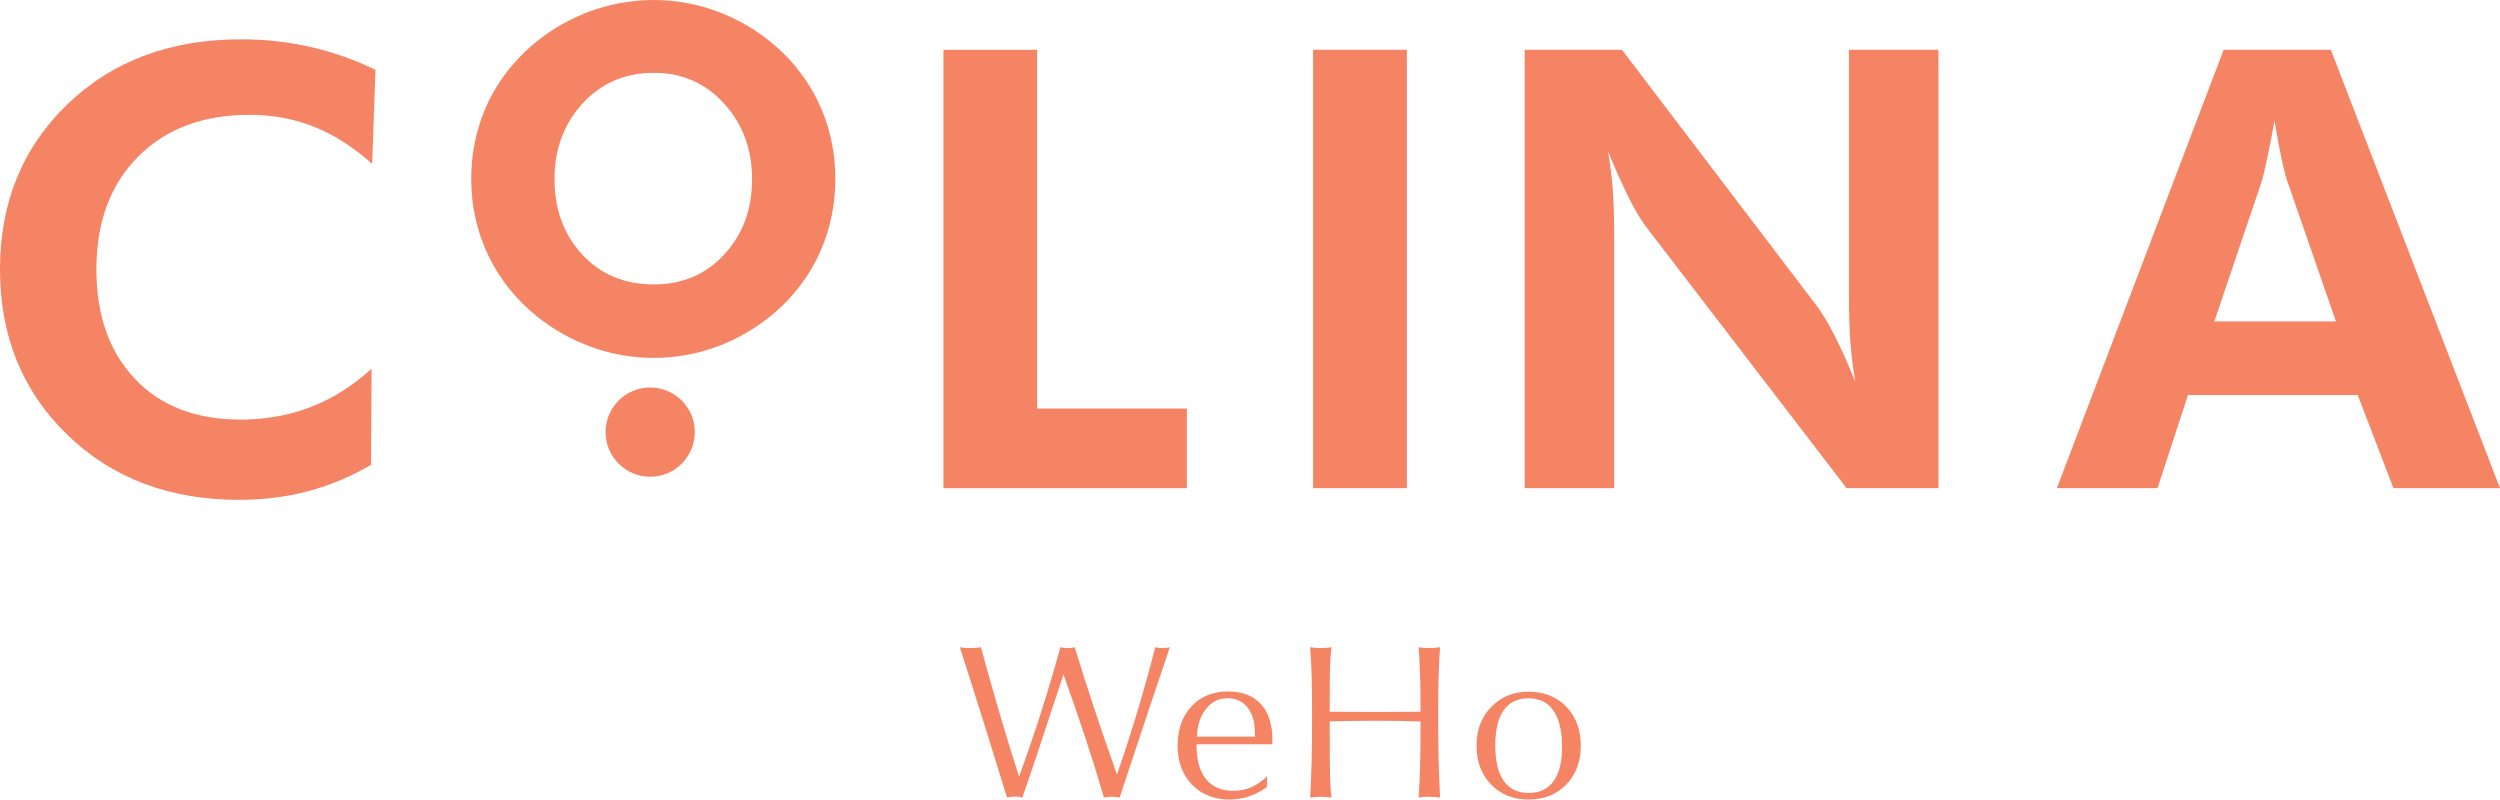 <?xml version="1.0" encoding="UTF-8"?><svg id="b" xmlns="http://www.w3.org/2000/svg" viewBox="0 0 677.314 216.616"><defs><style>.c{fill-rule:evenodd;}.c,.d{fill:#f58465;}</style></defs><path class="d" d="M100.834,44.399c-5.131-4.59-10.41-7.952-15.819-10.085-5.402-2.14-11.19-3.207-17.357-3.207-12.651,0-22.736,3.779-30.255,11.344-7.519,7.574-11.283,17.751-11.283,30.51,0,12.481,3.493,22.396,10.479,29.722,6.963,7.342,16.476,10.989,28.547,10.989,6.87,0,13.253-1.144,19.15-3.446,5.889-2.288,11.352-5.734,16.376-10.34l-.147,26.043c-5.417,3.192-11.082,5.572-17.009,7.141-5.912,1.569-12.164,2.349-18.694,2.349-18.926,0-34.474-5.873-46.599-17.643C6.074,106.006,0,91.076,0,72.961c0-18.06,6.09-32.975,18.261-44.706,12.156-11.731,27.852-17.604,47.048-17.604,6.437,0,12.643.688,18.655,2.04,6.005,1.337,11.932,3.416,17.759,6.237l-.889,25.471Z"/><path class="c" d="M188.24,117.069c0,6.677-5.41,12.094-12.094,12.094-6.677,0-12.079-5.417-12.079-12.094s5.402-12.094,12.079-12.094c6.685,0,12.094,5.417,12.094,12.094"/><path class="d" d="M222.661,29.787c-2.458-5.858-6.059-11.113-10.68-15.618-4.629-4.444-10.039-7.968-16.113-10.471-12.133-4.946-25.541-4.915-37.674,0-6.097,2.496-11.522,6.028-16.12,10.471-4.699,4.552-8.315,9.791-10.742,15.595-2.426,5.827-3.663,12.117-3.663,18.717,0,7.357,1.561,14.351,4.652,20.788,3.083,6.414,7.573,12.001,13.361,16.615,4.467,3.563,9.459,6.329,14.845,8.215,5.379,1.924,10.951,2.875,16.561,2.875,6.399,0,12.697-1.237,18.694-3.655,5.981-2.434,11.438-5.966,16.198-10.525,4.598-4.436,8.184-9.683,10.649-15.549,2.45-5.873,3.686-12.187,3.686-18.763,0-6.584-1.236-12.867-3.655-18.694M203.75,48.481c0,8.3-2.481,14.992-7.558,20.464-5.062,5.456-11.321,8.114-19.104,8.114-7.852,0-14.358-2.713-19.312-8.06-5.008-5.363-7.543-12.257-7.543-20.518,0-8.13,2.574-15.039,7.666-20.518,5.031-5.463,11.499-8.23,19.189-8.23,7.674,0,13.887,2.697,19.011,8.253,5.077,5.502,7.651,12.403,7.651,20.494"/><polygon class="d" points="255.605 132.255 255.605 13.499 280.991 13.499 280.991 110.678 321.555 110.678 321.555 132.255 255.605 132.255"/><rect class="d" x="355.751" y="13.492" width="25.402" height="118.755"/><path class="d" d="M413.082,132.255V13.499h26.36l52.566,69.111c1.507,1.94,3.184,4.699,4.992,8.23,1.808,3.539,3.694,7.72,5.641,12.542-.611-3.524-1.036-7.009-1.306-10.479-.271-3.447-.409-7.775-.409-12.983V13.499h24.258v118.755h-24.899l-54.026-70.417c-1.522-1.948-3.168-4.691-4.946-8.223-1.793-3.547-3.679-7.774-5.68-12.705.587,3.408,1.028,6.855,1.298,10.348.263,3.493.394,7.89.394,13.184v67.813h-24.242Z"/><path class="d" d="M557.26,132.252l45.178-118.755h29.049l45.827,118.755h-28.887l-9.652-25.232h-45.989l-8.261,25.232h-27.264ZM632.863,87.074l-13.307-38.377c-.379-1.136-.866-3.076-1.46-5.827-.595-2.767-1.213-6.16-1.862-10.155-.703,3.848-1.391,7.287-2.025,10.34-.649,3.068-1.144,5.108-1.468,6.128l-12.813,37.89h32.937Z"/><path class="d" d="M272.828,216.086c-1.615-5.286-3.416-11.09-5.394-17.427-1.978-6.345-4.436-14.111-7.388-23.315.425.085.873.139,1.337.177.471.039.974.062,1.515.062s1.051-.023,1.515-.062c.471-.039.912-.092,1.345-.177,1.638,6.059,3.323,12.001,5.031,17.82,1.708,5.827,3.47,11.569,5.294,17.241,2.071-5.649,4.034-11.391,5.904-17.241,1.878-5.842,3.64-11.777,5.309-17.82.294.085.603.139.904.177.309.039.649.062.989.062.371,0,.726-.023,1.051-.062.332-.039.641-.092.927-.177,1.754,5.726,3.586,11.468,5.495,17.225,1.917,5.758,3.895,11.507,5.951,17.249,1.963-5.626,3.81-11.322,5.541-17.071,1.731-5.749,3.331-11.545,4.83-17.403.286.069.595.124.904.17.309.046.657.069,1.02.069.386,0,.75-.023,1.09-.062.34-.039.657-.092.943-.177-2.712,7.983-6.638,19.698-11.762,35.147l-1.831,5.595c-.332-.077-.665-.132-1.005-.17-.348-.039-.711-.062-1.09-.062-.409,0-.788.024-1.136.062-.355.038-.688.092-1.028.17-1.491-5.124-3.145-10.448-4.961-15.958-1.816-5.51-3.818-11.314-6.012-17.388-3.107,9.459-5.541,16.816-7.295,22.063-1.754,5.255-3.045,9.011-3.856,11.283-.41-.101-.773-.17-1.113-.216-.325-.046-.649-.069-.958-.069s-.641.023-.989.069c-.348.047-.711.116-1.074.216"/><path class="d" d="M343.241,213.231c-1.553,1.12-3.168,1.97-4.845,2.534-1.685.565-3.447.85-5.286.85-4.181,0-7.566-1.352-10.162-4.034-2.604-2.689-3.902-6.19-3.902-10.502,0-4.443,1.244-8.014,3.732-10.695,2.504-2.689,5.827-4.042,9.985-4.042,3.802,0,6.747,1.128,8.833,3.4,2.087,2.256,3.13,5.456,3.13,9.591,0,.139-.015.348-.031.633-.015.301-.023.518-.023.673h-20.502v.201c0,4.049.85,7.125,2.566,9.235,1.7,2.118,4.189,3.176,7.45,3.176,1.746,0,3.369-.332,4.861-.989,1.499-.657,2.929-1.654,4.312-2.998-.039.618-.062,1.09-.085,1.414-.015.317-.031.595-.031.827v.727ZM324.284,199.575h15.695v-1.02c0-2.929-.657-5.224-1.986-6.886-1.314-1.661-3.138-2.496-5.464-2.496-2.334,0-4.266.958-5.78,2.875-1.53,1.909-2.349,4.421-2.465,7.527"/><path class="d" d="M354.949,216.086c.178-2.797.301-5.951.394-9.467.085-3.516.131-7.674.131-12.489,0-4.992-.046-8.864-.131-11.623-.093-2.751-.232-5.139-.417-7.164.502.085,1.005.139,1.484.177.471.039.981.062,1.515.062.51,0,1.005-.023,1.484-.062.471-.039.935-.092,1.36-.177-.193,1.074-.332,2.535-.402,4.397-.077,1.87-.108,5.448-.108,10.749v2.334c1.43.016,2.998.031,4.691.039,1.7.016,4.243.016,7.62.016,3.354,0,5.889,0,7.581-.016,1.7-.007,3.269-.023,4.706-.039v-2.334c0-2.797-.046-5.44-.131-7.936s-.216-4.892-.386-7.21c.41.085.85.139,1.306.177.471.039.974.062,1.53.062.541,0,1.067-.023,1.546-.062.487-.039.958-.092,1.437-.177-.185,2.434-.325,5.069-.402,7.921-.085,2.859-.124,6.476-.124,10.866,0,3.825.039,7.558.124,11.198.077,3.64.216,7.226.402,10.758-.479-.077-.958-.132-1.468-.17-.495-.039-1.028-.062-1.577-.062-.518,0-1.005.024-1.484.062-.464.038-.904.092-1.291.17.17-2.434.301-5.154.386-8.199.085-3.037.131-6.245.131-9.629v-2.79c-2.056-.077-4.111-.131-6.159-.162-2.048-.031-4.088-.038-6.128-.038s-4.088.007-6.144.038c-2.056.031-4.111.07-6.167.132v2.821c0,6.391.031,10.68.108,12.852.07,2.172.209,3.833.402,4.977-.487-.077-.981-.132-1.476-.17-.502-.039-1.028-.062-1.577-.062-.518,0-1.005.024-1.476.062-.464.038-.896.092-1.291.17"/><path class="d" d="M414.155,216.612c-4.158,0-7.55-1.36-10.185-4.057-2.62-2.713-3.941-6.221-3.941-10.534,0-4.273,1.337-7.767,3.988-10.51,2.666-2.736,6.043-4.111,10.139-4.111,4.173,0,7.573,1.36,10.193,4.072,2.612,2.697,3.933,6.221,3.933,10.549s-1.321,7.844-3.949,10.549c-2.627,2.697-6.028,4.042-10.178,4.042M414.155,214.834c2.952,0,5.193-1.059,6.739-3.184,1.546-2.125,2.311-5.224,2.311-9.281,0-4.281-.765-7.558-2.318-9.807-1.561-2.256-3.818-3.385-6.793-3.385-2.952,0-5.193,1.09-6.708,3.269-1.53,2.171-2.28,5.34-2.28,9.521,0,4.212.757,7.403,2.295,9.598,1.538,2.179,3.779,3.269,6.754,3.269"/></svg>
